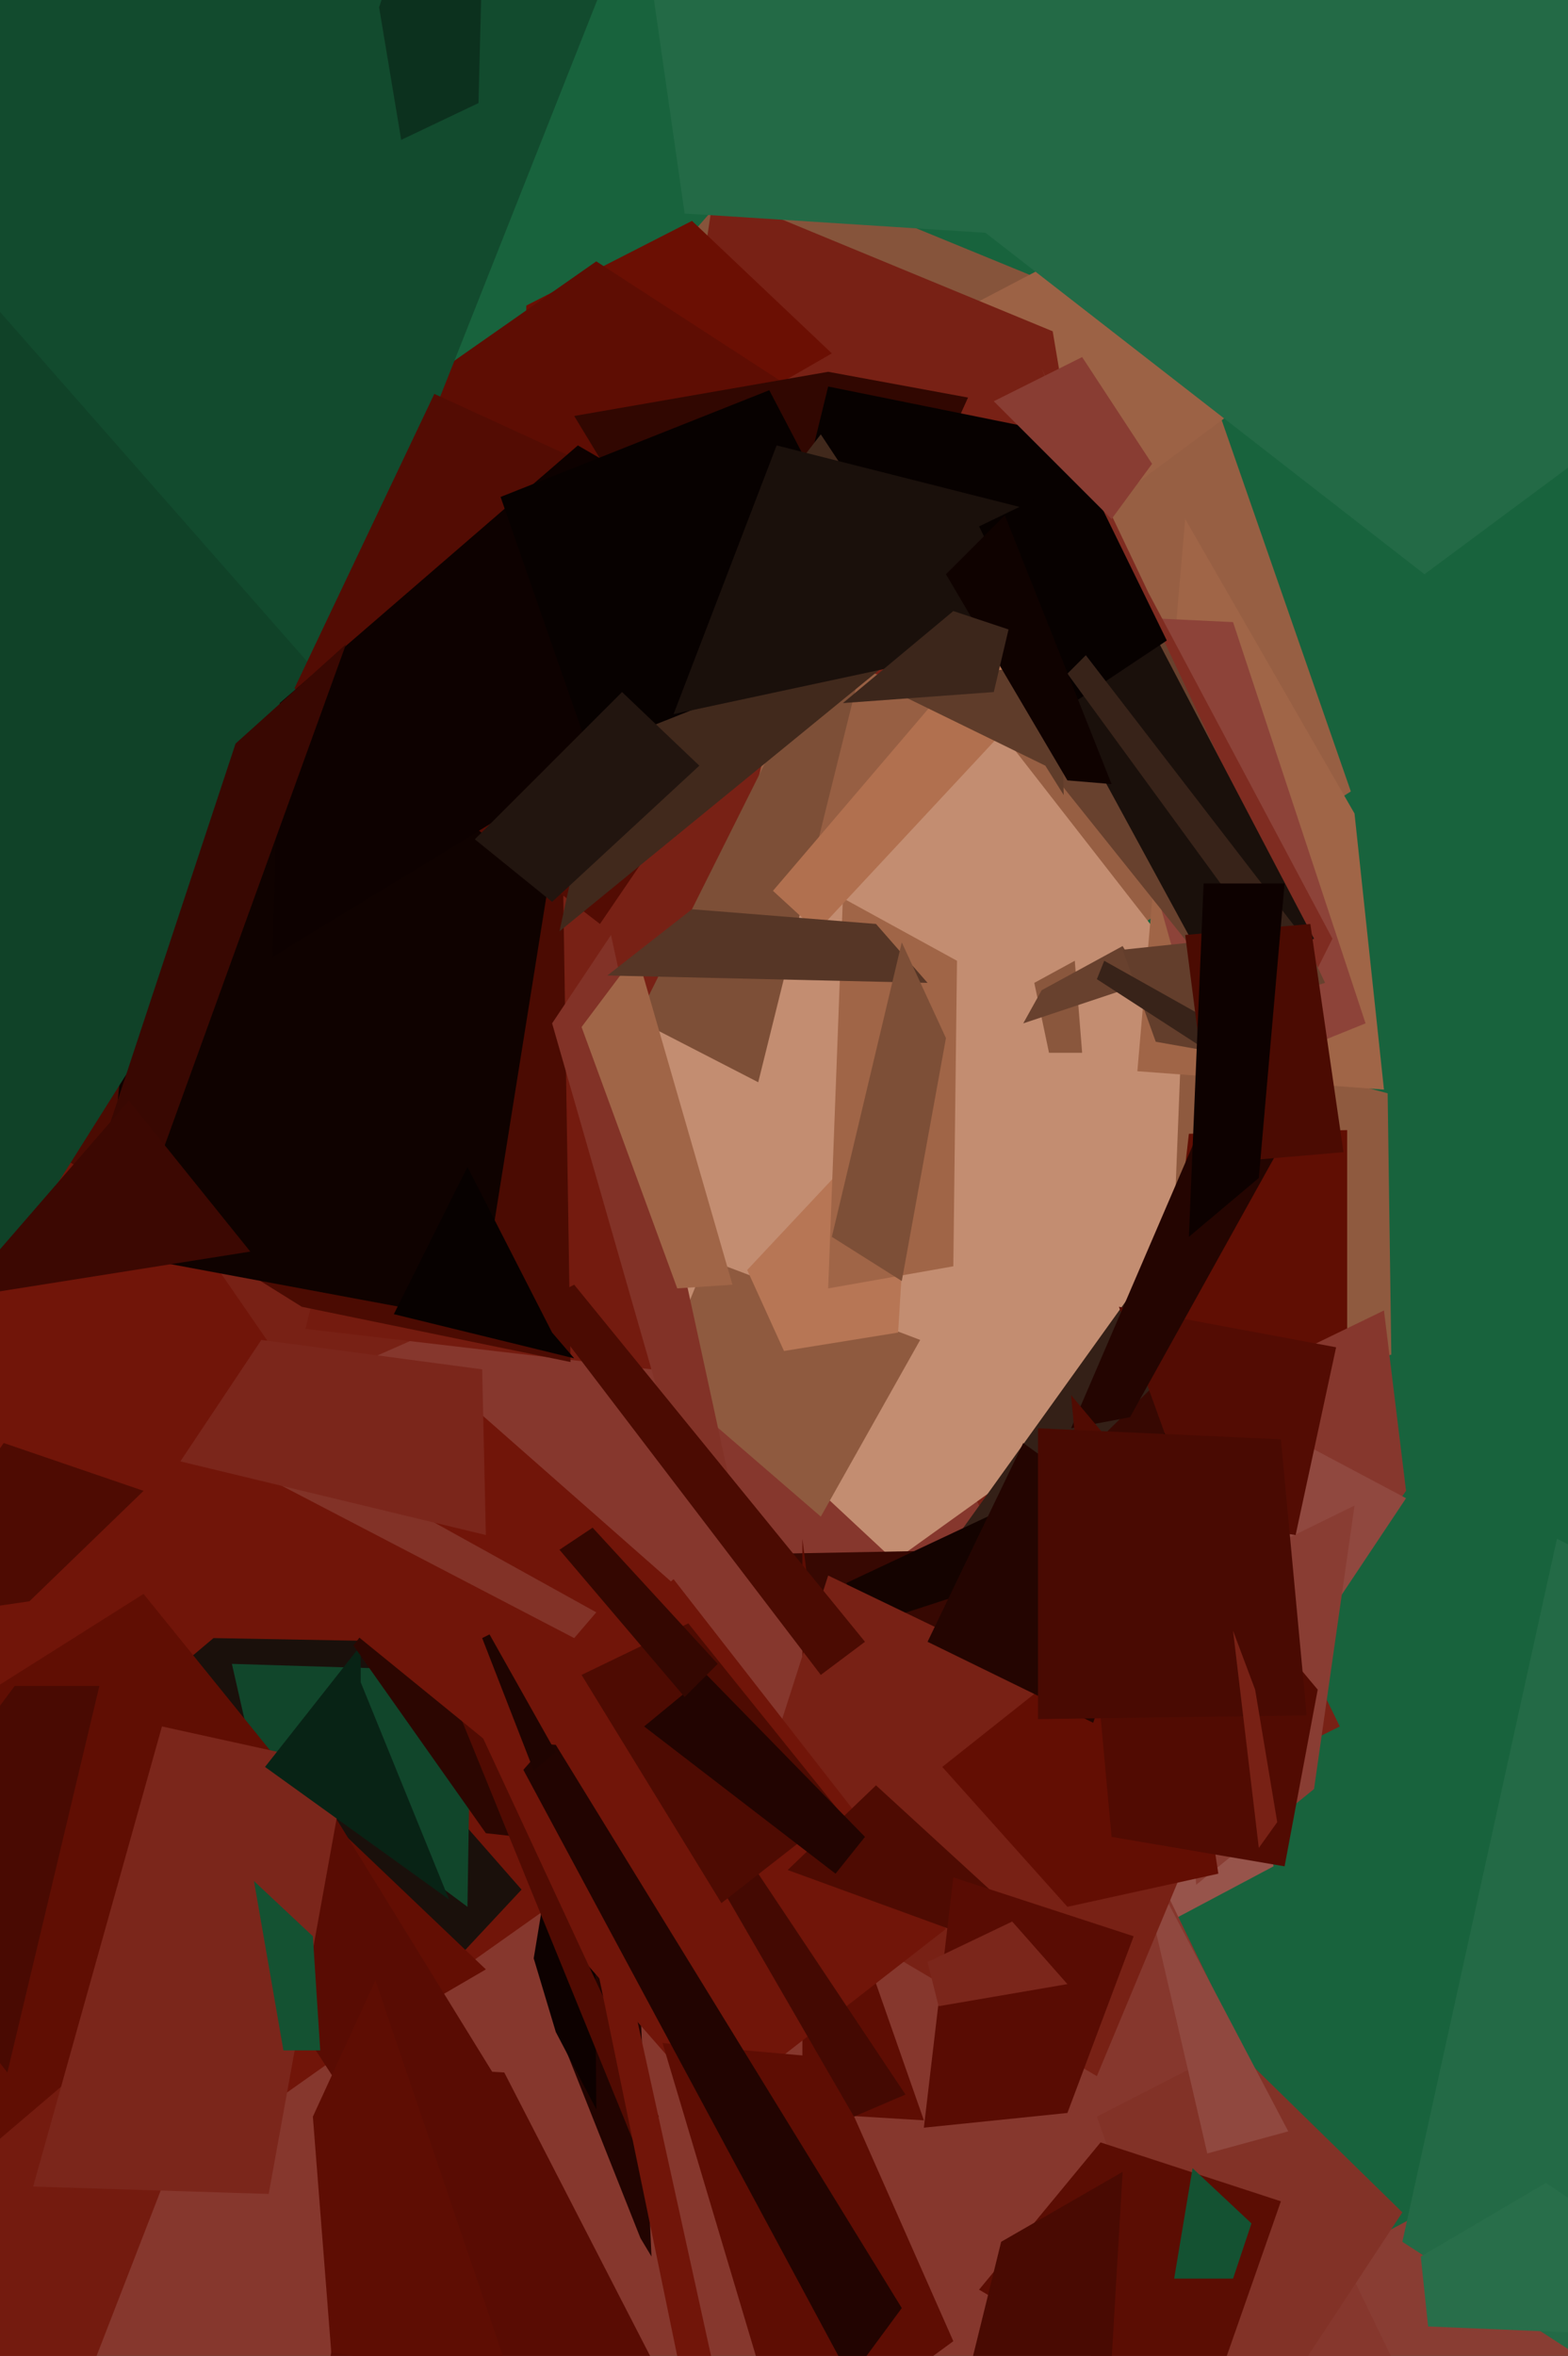 <svg xmlns="http://www.w3.org/2000/svg" width="426px" height="640px">
  <rect width="426" height="640" fill="rgb(24,99,61)"/>
  <polygon points="273,740 216,692 486,548 425,664" fill="rgb(137,61,51)"/>
  <polygon points="-429,372 204,142 364,469 -317,808" fill="rgb(120,33,21)"/>
  <polygon points="314,524 280,505 327,370 346,507" fill="rgb(151,84,75)"/>
  <polygon points="-88,857 -176,491 221,316 389,663" fill="rgb(134,55,45)"/>
  <polygon points="381,609 423,418 507,461 449,653" fill="rgb(35,106,70)"/>
  <polygon points="175,337 218,163 327,100 367,215" fill="rgb(151,95,67)"/>
  <polygon points="243,424 125,314 272,199 374,330" fill="rgb(195,141,113)"/>
  <polygon points="177,372 83,361 93,320 179,272" fill="rgb(116,27,15)"/>
  <polygon points="56,584 -187,484 27,298 169,504" fill="rgb(113,21,9)"/>
  <polygon points="346,452 256,423 322,331 329,398" fill="rgb(52,32,23)"/>
  <polygon points="333,674 298,575 335,556 381,601" fill="rgb(130,50,39)"/>
  <polygon points="223,412 179,374 192,342 250,364" fill="rgb(143,90,63)"/>
  <polygon points="-11,297 153,241 155,370 82,355" fill="rgb(75,11,2)"/>
  <polygon points="73,741 103,561 137,563 190,666" fill="rgb(89,12,3)"/>
  <polygon points="174,608 151,550 172,501 177,613" fill="rgb(34,4,1)"/>
  <polygon points="215,422 268,421 364,327 285,530" fill="rgb(55,8,2)"/>
  <polygon points="114,543 22,494 179,493 142,513" fill="rgb(26,16,11)"/>
  <polygon points="151,552 145,532 161,435 162,573" fill="rgb(13,1,0)"/>
  <polygon points="205,111 177,76 205,44 283,76" fill="rgb(134,84,59)"/>
  <polygon points="15,669 -106,580 90,514 84,491" fill="rgb(116,27,15)"/>
  <polygon points="237,97 323,52 355,97 281,152" fill="rgb(156,98,69)"/>
  <polygon points="305,203 177,165 194,52 286,90" fill="rgb(120,33,21)"/>
  <polygon points="218,574 218,418 230,516 251,576" fill="rgb(94,13,3)"/>
  <polygon points="317,383 321,282 377,297 378,368" fill="rgb(143,90,63)"/>
  <polygon points="388,632 386,613 420,593 484,636" fill="rgb(40,110,74)"/>
  <polygon points="141,145 143,83 188,60 226,96" fill="rgb(107,15,3)"/>
  <polygon points="96,556 127,556 68,474 132,535" fill="rgb(99,14,3)"/>
  <polygon points="366,394 316,369 323,308 366,307" fill="rgb(96,14,3)"/>
  <polygon points="113,180 102,113 162,71 219,108" fill="rgb(94,13,3)"/>
  <polygon points="150,278 166,254 199,406 181,386" fill="rgb(130,50,39)"/>
  <polygon points="357,441 343,372 376,356 382,405" fill="rgb(134,55,45)"/>
  <polygon points="306,490 309,501 350,579 328,585" fill="rgb(144,72,63)"/>
  <polygon points="309,291 322,141 368,221 376,296" fill="rgb(160,101,71)"/>
  <polygon points="329,295 293,167 335,169 371,278" fill="rgb(141,67,57)"/>
  <polygon points="-33,441 1,392 39,405 8,435" fill="rgb(78,11,2)"/>
  <polygon points="350,279 283,100 312,161 362,255" fill="rgb(127,44,33)"/>
  <polygon points="337,274 253,169 303,146 360,267" fill="rgb(104,65,46)"/>
  <polygon points="231,443 230,430 330,383 363,400" fill="rgb(20,3,0)"/>
  <polygon points="298,564 200,506 225,428 333,480" fill="rgb(120,33,21)"/>
  <polygon points="387,156 153,-26 330,-201 616,-14" fill="rgb(35,106,70)"/>
  <polygon points="49,286 -102,198 0,-26 169,-17" fill="rgb(18,75,46)"/>
  <polygon points="216,212 156,113 225,101 263,108" fill="rgb(49,7,1)"/>
  <polygon points="194,573 116,484 183,429 257,524" fill="rgb(113,21,9)"/>
  <polygon points="28,340 44,176 153,215 130,359" fill="rgb(15,2,0)"/>
  <polygon points="-70,553 58,445 113,446 63,532" fill="rgb(26,16,11)"/>
  <polygon points="299,539 214,508 238,485 286,529" fill="rgb(78,11,2)"/>
  <polygon points="213,367 203,345 248,297 244,362" fill="rgb(183,118,85)"/>
  <polygon points="68,474 63,452 128,454 127,518" fill="rgb(17,70,43)"/>
  <polygon points="225,350 229,244 260,261 259,344" fill="rgb(160,101,71)"/>
  <polygon points="285,286 281,267 292,261 294,286" fill="rgb(138,87,61)"/>
  <polygon points="278,278 283,269 305,257 311,267" fill="rgb(104,65,46)"/>
  <polygon points="0,581 -56,493 39,433 94,501" fill="rgb(96,14,3)"/>
  <polygon points="356,446 301,412 333,381 382,407" fill="rgb(144,72,63)"/>
  <polygon points="107,357 127,317 150,362 156,369" fill="rgb(7,1,0)"/>
  <polygon points="290,574 251,578 259,510 308,526" fill="rgb(89,12,3)"/>
  <polygon points="327,658 266,622 299,582 348,598" fill="rgb(91,13,3)"/>
  <polygon points="115,602 54,508 87,487 148,586" fill="rgb(89,12,3)"/>
  <polygon points="214,669 180,555 225,559 259,636" fill="rgb(94,13,3)"/>
  <polygon points="357,486 325,512 317,434 368,409" fill="rgb(137,61,51)"/>
  <polygon points="255,545 252,533 275,522 290,539" fill="rgb(123,38,27)"/>
  <polygon points="173,277 212,199 235,177 206,294" fill="rgb(125,79,55)"/>
  <polygon points="184,492 196,494 246,569 232,575" fill="rgb(68,9,2)"/>
  <polygon points="-8,359 -256,245 -27,54 96,194" fill="rgb(16,66,40)"/>
  <polygon points="214,150 225,105 309,122 273,144" fill="rgb(7,1,0)"/>
  <polygon points="352,417 325,413 304,355 363,366" fill="rgb(83,12,3)"/>
  <polygon points="90,639 85,575 102,538 139,647" fill="rgb(94,13,3)"/>
  <polygon points="9,594 44,469 94,480 73,596" fill="rgb(123,38,27)"/>
  <polygon points="122,516 72,480 98,447 98,457" fill="rgb(8,35,21)"/>
  <polygon points="420,73 186,58 146,-221 434,-232" fill="rgb(35,106,70)"/>
  <polygon points="163,251 80,187 118,107 227,157" fill="rgb(83,12,3)"/>
  <polygon points="74,260 76,191 157,121 231,164" fill="rgb(13,1,0)"/>
  <polygon points="165,193 223,118 256,168 152,253" fill="rgb(65,41,28)"/>
  <polygon points="335,619 319,619 324,589 340,604" fill="rgb(20,82,50)"/>
  <polygon points="210,242 274,167 290,180 222,253" fill="rgb(177,112,79)"/>
  <polygon points="158,279 173,259 199,349 184,350" fill="rgb(160,101,71)"/>
  <polygon points="314,283 305,258 324,256 331,286" fill="rgb(99,62,44)"/>
  <polygon points="132,498 96,447 110,429 141,499" fill="rgb(44,6,1)"/>
  <polygon points="103,2 133,-91 130,28 109,38" fill="rgb(12,49,30)"/>
  <polygon points="330,267 287,188 314,173 357,255" fill="rgb(26,16,11)"/>
  <polygon points="165,265 188,247 238,251 252,267" fill="rgb(86,54,38)"/>
  <polygon points="307,385 291,388 334,288 352,304" fill="rgb(36,5,1)"/>
  <polygon points="118,449 120,448 179,575 173,584" fill="rgb(81,11,2)"/>
  <polygon points="191,674 145,451 147,430 200,671" fill="rgb(113,21,9)"/>
  <polygon points="256,480 319,430 331,509 290,518" fill="rgb(99,14,3)"/>
  <polygon points="231,646 138,473 151,474 245,627" fill="rgb(34,4,1)"/>
  <polygon points="136,135 209,106 243,171 160,204" fill="rgb(7,1,0)"/>
  <polygon points="226,336 245,256 257,282 245,348" fill="rgb(125,79,55)"/>
  <polygon points="349,507 302,499 291,379 358,459" fill="rgb(81,11,2)"/>
  <polygon points="142,481 72,424 118,373 185,432" fill="rgb(113,21,9)"/>
  <polygon points="131,445 133,444 151,476 145,481" fill="rgb(31,4,1)"/>
  <polygon points="297,468 252,446 278,392 314,418" fill="rgb(36,5,1)"/>
  <polygon points="150,245 129,228 169,188 190,208" fill="rgb(34,21,15)"/>
  <polygon points="196,517 158,455 187,441 228,492" fill="rgb(78,11,2)"/>
  <polygon points="183,194 211,121 290,141 267,176" fill="rgb(26,16,11)"/>
  <polygon points="284,208 239,186 288,180 289,216" fill="rgb(95,60,42)"/>
  <polygon points="227,509 175,469 192,455 235,499" fill="rgb(34,4,1)"/>
  <polygon points="2,563 -37,513 4,458 27,458" fill="rgb(73,10,2)"/>
  <polygon points="146,354 156,349 235,446 223,455" fill="rgb(75,11,2)"/>
  <polygon points="282,467 282,388 348,391 355,466" fill="rgb(73,10,2)"/>
  <polygon points="290,192 266,143 295,129 317,174" fill="rgb(7,1,0)"/>
  <polygon points="344,257 290,183 295,178 352,252" fill="rgb(56,35,25)"/>
  <polygon points="25,320 64,202 94,175 43,316" fill="rgb(57,8,2)"/>
  <polygon points="302,141 270,109 294,97 313,126" fill="rgb(137,61,51)"/>
  <polygon points="69,511 85,526 87,557 77,557" fill="rgb(20,82,50)"/>
  <polygon points="349,299 298,266 300,261 357,293" fill="rgb(56,35,25)"/>
  <polygon points="330,316 322,254 356,251 365,313" fill="rgb(75,11,2)"/>
  <polygon points="290,846 255,678 272,609 305,590" fill="rgb(73,10,2)"/>
  <polygon points="156,445 60,395 70,387 162,438" fill="rgb(130,50,39)"/>
  <polygon points="290,212 257,156 273,140 302,213" fill="rgb(15,2,0)"/>
  <polygon points="323,336 327,240 349,240 342,320" fill="rgb(13,1,0)"/>
  <polygon points="259,166 274,171 270,188 229,191" fill="rgb(60,38,27)"/>
  <polygon points="-43,389 35,299 68,340 -58,360" fill="rgb(60,8,2)"/>
  <polygon points="49,397 71,364 131,372 132,417" fill="rgb(123,38,27)"/>
  <polygon points="335,443 341,459 347,495 342,502" fill="rgb(120,33,21)"/>
  <polygon points="152,421 161,415 195,452 186,461" fill="rgb(52,7,1)"/>
</svg>